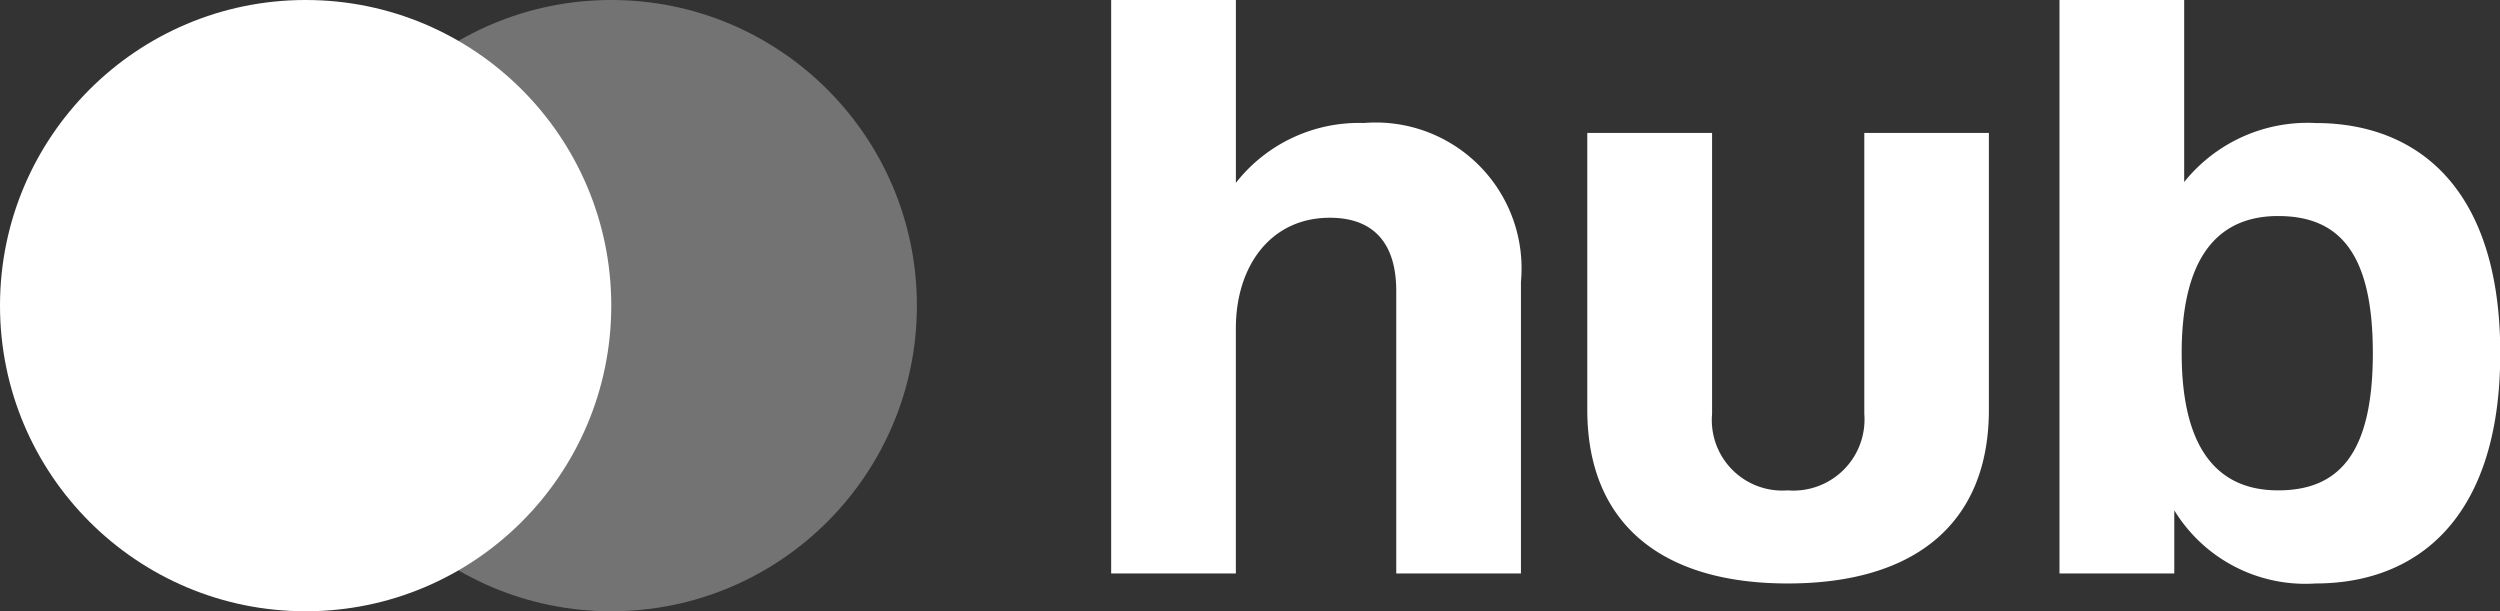 <svg xmlns="http://www.w3.org/2000/svg" width="75.81" height="18.536" viewBox="0 0 75.81 18.536"><rect x="0" y="0" width="75.81" height="18.536" fill="#333333" stroke="none"/><g transform="translate(0 0)"><circle cx="9.268" cy="9.268" r="9.268" fill="#fff"></circle><circle cx="9.268" cy="9.268" r="9.268" transform="translate(9.268)" fill="#fff" opacity="0.316"></circle></g><path d="M-23.838-20.01V-2.62h3.781v-7.435c0-1.89,1.059-3.352,2.848-3.352,1.361,0,2.016.807,2.016,2.218V-2.62h3.781v-8.846a4.421,4.421,0,0,0-4.763-4.814,4.741,4.741,0,0,0-3.881,1.815V-20.01ZM-3.322-2.317c3.881,0,6.1-1.84,6.1-5.268v-8.393H-1v8.519A2.157,2.157,0,0,1-3.322-5.14,2.138,2.138,0,0,1-5.616-7.459v-8.519H-9.4v8.393C-9.4-4.157-7.178-2.317-3.322-2.317ZM4.919-20.01V-2.62H8.4V-4.535a4.657,4.657,0,0,0,4.285,2.218c3.075,0,5.6-1.966,5.6-6.981s-2.52-6.981-5.6-6.981A4.792,4.792,0,0,0,8.7-14.49v-5.52ZM11.548-5.14C9.91-5.14,8.624-6.148,8.624-9.3s1.285-4.159,2.924-4.159c1.865,0,2.873,1.134,2.873,4.159C14.421-6.249,13.388-5.14,11.548-5.14Z" transform="translate(57.533 20.01)" fill="#fff"></path></svg>